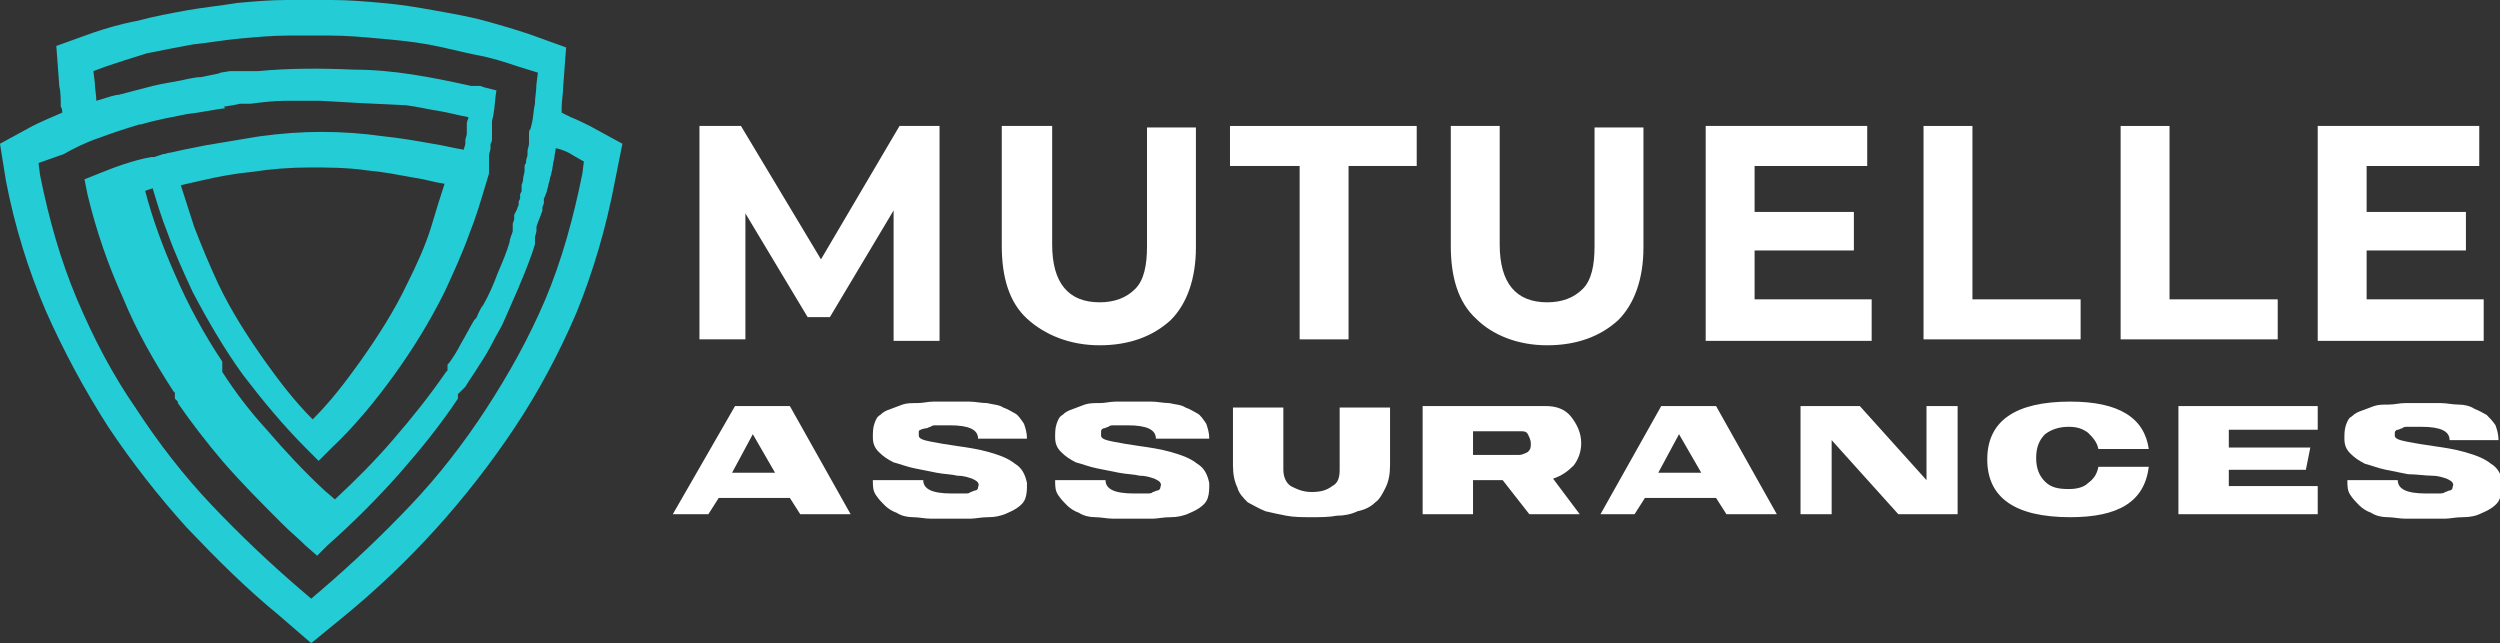 <?xml version="1.0" encoding="utf-8"?>
<!-- Generator: Adobe Illustrator 24.1.0, SVG Export Plug-In . SVG Version: 6.00 Build 0)  -->
<svg version="1.1" id="Layer_1" xmlns="http://www.w3.org/2000/svg" xmlns:xlink="http://www.w3.org/1999/xlink" x="0px" y="0px"
	 width="168.7px" height="43.4px" viewBox="0 0 168.7 43.4" style="enable-background:new 0 0 168.7 43.4;" xml:space="preserve">
<rect x="0" y="0" width="168.7" height="43.4" fill="#333333" stroke="none"/>
<style type="text/css">
	.st0{fill:#FFFFFF;}
	.st1{fill:#24CDD5;}
</style>
<g>
	<path class="st0" d="M60.3,22.9l0-8.7l-4.3,7.2h-1.5l-4.2-7v8.5h-3.1V8.5h2.8l5.4,9l5.3-9h2.7l0,14.5H60.3z"/>
	<path class="st0" d="M69.3,21.5c-1.2-1.1-1.7-2.8-1.7-4.9V8.5H71v8c0,2.6,1.1,3.9,3.2,3.9c1,0,1.8-0.3,2.4-0.9s0.8-1.6,0.8-2.9v-8
		h3.3v8.1c0,2.1-0.6,3.8-1.7,4.9c-1.2,1.1-2.8,1.7-4.8,1.7S70.5,22.6,69.3,21.5z"/>
	<path class="st0" d="M87.6,11.2H83V8.5h12.6v2.7h-4.6v11.7h-3.3V11.2z"/>
	<path class="st0" d="M99.6,21.5c-1.2-1.1-1.7-2.8-1.7-4.9V8.5h3.3v8c0,2.6,1.1,3.9,3.2,3.9c1,0,1.8-0.3,2.4-0.9s0.8-1.6,0.8-2.9v-8
		h3.3v8.1c0,2.1-0.6,3.8-1.7,4.9c-1.2,1.1-2.8,1.7-4.8,1.7S100.7,22.6,99.6,21.5z"/>
	<path class="st0" d="M126.3,20.3v2.7h-11.2V8.5H126v2.7h-7.6v3.1h6.7v2.6h-6.7v3.3H126.3z"/>
	<path class="st0" d="M129.8,8.5h3.3v11.7h7.3v2.7h-10.6V8.5z"/>
	<path class="st0" d="M143.1,8.5h3.3v11.7h7.3v2.7h-10.6V8.5z"/>
	<path class="st0" d="M167.6,20.3v2.7h-11.2V8.5h10.9v2.7h-7.6v3.1h6.7v2.6h-6.7v3.3H167.6z"/>
	<path class="st0" d="M49.6,27.4h3.7l4.1,7.3h-3.4l-0.7-1.1h-4.8l-0.7,1.1h-2.4L49.6,27.4z M49.4,31.9h2.9l-1.5-2.6L49.4,31.9z"/>
	<path class="st0" d="M62,29.4c0,0.2,0.3,0.3,0.8,0.4s1.1,0.2,1.8,0.3s1.4,0.2,2.1,0.4c0.7,0.2,1.3,0.4,1.8,0.8
		c0.5,0.3,0.7,0.8,0.8,1.3c0,0.4,0,0.7-0.1,1c-0.1,0.3-0.3,0.5-0.6,0.7c-0.3,0.2-0.6,0.3-0.8,0.4c-0.3,0.1-0.6,0.2-1.1,0.2
		s-0.9,0.1-1.2,0.1s-0.8,0-1.4,0c-0.5,0-0.9,0-1.3,0c-0.4,0-0.8-0.1-1.2-0.1s-0.8-0.1-1.1-0.3c-0.3-0.1-0.6-0.3-0.8-0.5
		s-0.4-0.4-0.6-0.7s-0.2-0.6-0.2-1h3.4c0,0.6,0.6,0.9,1.9,0.9c0.2,0,0.4,0,0.5,0c0.1,0,0.3,0,0.4,0c0.2,0,0.3,0,0.4-0.1
		c0.1,0,0.2-0.1,0.3-0.1c0.1,0,0.2-0.1,0.2-0.2c0-0.1,0.1-0.2,0-0.3c0-0.1-0.2-0.2-0.4-0.3c-0.3-0.1-0.6-0.2-1-0.2
		c-0.4-0.1-0.9-0.1-1.4-0.2c-0.5-0.1-1-0.2-1.5-0.3c-0.5-0.1-1-0.3-1.4-0.4c-0.4-0.2-0.7-0.4-1-0.7c-0.3-0.3-0.4-0.6-0.4-1
		c0-0.3,0-0.6,0.1-0.9c0.1-0.3,0.2-0.5,0.4-0.6c0.2-0.2,0.4-0.3,0.7-0.4c0.3-0.1,0.5-0.2,0.8-0.3c0.3-0.1,0.6-0.1,1-0.1
		s0.7-0.1,1.1-0.1c0.3,0,0.7,0,1.1,0c0.5,0,0.9,0,1.3,0c0.4,0,0.8,0.1,1.2,0.1c0.4,0.1,0.8,0.1,1.1,0.3c0.3,0.1,0.6,0.3,0.8,0.4
		s0.4,0.4,0.6,0.7c0.1,0.3,0.2,0.6,0.2,1h-3.3c0-0.6-0.6-0.9-1.9-0.9c-0.2,0-0.4,0-0.5,0c-0.1,0-0.2,0-0.4,0s-0.3,0-0.4,0.1
		c-0.1,0-0.2,0.1-0.3,0.1S62,29,62,29.1C62,29.2,62,29.3,62,29.4z"/>
	<path class="st0" d="M74.3,29.4c0,0.2,0.3,0.3,0.8,0.4s1.1,0.2,1.8,0.3s1.4,0.2,2.1,0.4c0.7,0.2,1.3,0.4,1.8,0.8
		c0.5,0.3,0.7,0.8,0.8,1.3c0,0.4,0,0.7-0.1,1c-0.1,0.3-0.3,0.5-0.6,0.7c-0.3,0.2-0.6,0.3-0.8,0.4c-0.3,0.1-0.6,0.2-1.1,0.2
		s-0.9,0.1-1.2,0.1s-0.8,0-1.4,0c-0.5,0-0.9,0-1.3,0c-0.4,0-0.8-0.1-1.2-0.1s-0.8-0.1-1.1-0.3c-0.3-0.1-0.6-0.3-0.8-0.5
		s-0.4-0.4-0.6-0.7s-0.2-0.6-0.2-1h3.4c0,0.6,0.6,0.9,1.9,0.9c0.2,0,0.4,0,0.5,0c0.1,0,0.3,0,0.4,0c0.2,0,0.3,0,0.4-0.1
		c0.1,0,0.2-0.1,0.3-0.1c0.1,0,0.2-0.1,0.2-0.2c0-0.1,0.1-0.2,0-0.3c0-0.1-0.2-0.2-0.4-0.3c-0.3-0.1-0.6-0.2-1-0.2
		c-0.4-0.1-0.9-0.1-1.4-0.2c-0.5-0.1-1-0.2-1.5-0.3c-0.5-0.1-1-0.3-1.4-0.4c-0.4-0.2-0.7-0.4-1-0.7c-0.3-0.3-0.4-0.6-0.4-1
		c0-0.3,0-0.6,0.1-0.9c0.1-0.3,0.2-0.5,0.4-0.6c0.2-0.2,0.4-0.3,0.7-0.4c0.3-0.1,0.5-0.2,0.8-0.3c0.3-0.1,0.6-0.1,1-0.1
		s0.7-0.1,1.1-0.1c0.3,0,0.7,0,1.1,0c0.5,0,0.9,0,1.3,0c0.4,0,0.8,0.1,1.2,0.1c0.4,0.1,0.8,0.1,1.1,0.3c0.3,0.1,0.6,0.3,0.8,0.4
		s0.4,0.4,0.6,0.7c0.1,0.3,0.2,0.6,0.2,1H78c0-0.6-0.6-0.9-1.9-0.9c-0.2,0-0.4,0-0.5,0c-0.1,0-0.2,0-0.4,0s-0.3,0-0.4,0.1
		c-0.1,0-0.2,0.1-0.3,0.1s-0.2,0.1-0.2,0.2C74.3,29.2,74.3,29.3,74.3,29.4z"/>
	<path class="st0" d="M90.2,34.8c-0.5,0.1-1.1,0.1-1.7,0.1c-0.6,0-1.2,0-1.7-0.1c-0.5-0.1-1-0.2-1.4-0.3c-0.5-0.2-0.8-0.4-1.2-0.6
		c-0.3-0.3-0.6-0.6-0.7-1c-0.2-0.4-0.3-0.9-0.3-1.5v-3.9h3.4v4.2c0,0.5,0.2,0.9,0.5,1.1c0.4,0.2,0.8,0.4,1.4,0.4
		c0.6,0,1-0.1,1.4-0.4c0.4-0.2,0.5-0.6,0.5-1.1v-4.2h3.4v3.9c0,0.6-0.1,1.1-0.3,1.5c-0.2,0.4-0.4,0.8-0.7,1
		c-0.3,0.3-0.7,0.5-1.2,0.6C91.2,34.7,90.7,34.8,90.2,34.8z"/>
	<path class="st0" d="M99.4,32.4v2.3H96v-7.3h8.3c0.7,0,1.3,0.2,1.7,0.7c0.4,0.5,0.7,1.1,0.7,1.8c0,0.6-0.2,1.1-0.5,1.5
		c-0.4,0.4-0.8,0.7-1.4,0.9l1.8,2.4h-3.4l-1.8-2.3H99.4z M99.4,29.1v1.6h3.1c0.2,0,0.4-0.1,0.6-0.2c0.2-0.2,0.2-0.3,0.2-0.6
		c0-0.2-0.1-0.4-0.2-0.6s-0.3-0.2-0.5-0.2H99.4z"/>
	<path class="st0" d="M112.1,27.4h3.7l4.1,7.3h-3.4l-0.7-1.1H111l-0.7,1.1H108L112.1,27.4z M111.9,31.9h2.9l-1.5-2.6L111.9,31.9z"/>
	<path class="st0" d="M123.6,29.7v5h-2.1v-7.3h4l4.5,5v-5h2.1v7.3h-4L123.6,29.7z"/>
	<path class="st0" d="M139.7,34.9c-3.7,0-5.6-1.3-5.6-3.9s1.9-3.9,5.6-3.9c3.3,0,5,1.1,5.3,3.2h-3.4c-0.1-0.5-0.4-0.8-0.7-1.1
		c-0.4-0.3-0.8-0.4-1.3-0.4c-0.7,0-1.2,0.2-1.6,0.5c-0.4,0.4-0.6,0.9-0.6,1.6c0,0.7,0.2,1.2,0.6,1.6c0.4,0.4,0.9,0.5,1.6,0.5
		c0.5,0,1-0.1,1.3-0.4c0.4-0.3,0.6-0.6,0.7-1.1h3.4C144.7,33.9,142.9,34.9,139.7,34.9z"/>
	<path class="st0" d="M156.3,34.7H147v-7.3h9.4V29h-6v1.2h5.5l-0.3,1.5h-5.2v1.1h6V34.7z"/>
	<path class="st0" d="M161.6,29.4c0,0.2,0.3,0.3,0.8,0.4c0.5,0.1,1.1,0.2,1.8,0.3s1.4,0.2,2.1,0.4c0.7,0.2,1.3,0.4,1.8,0.8
		c0.5,0.3,0.7,0.8,0.8,1.3c0,0.4,0,0.7-0.2,1c-0.1,0.3-0.3,0.5-0.6,0.7c-0.3,0.2-0.6,0.3-0.8,0.4s-0.6,0.2-1.1,0.2s-0.9,0.1-1.2,0.1
		c-0.3,0-0.8,0-1.4,0c-0.5,0-0.9,0-1.3,0c-0.4,0-0.8-0.1-1.2-0.1s-0.8-0.1-1.1-0.3c-0.3-0.1-0.6-0.3-0.8-0.5s-0.4-0.4-0.6-0.7
		s-0.2-0.6-0.2-1h3.4c0,0.6,0.6,0.9,1.9,0.9c0.2,0,0.4,0,0.5,0c0.1,0,0.3,0,0.4,0s0.3,0,0.4-0.1c0.1,0,0.2-0.1,0.3-0.1
		c0.1,0,0.2-0.1,0.2-0.2c0-0.1,0.1-0.2,0-0.3c0-0.1-0.2-0.2-0.4-0.3c-0.3-0.1-0.6-0.2-1-0.2S163,32,162.5,32c-0.5-0.1-1-0.2-1.5-0.3
		c-0.5-0.1-1-0.3-1.4-0.4c-0.4-0.2-0.7-0.4-1-0.7c-0.3-0.3-0.4-0.6-0.4-1c0-0.3,0-0.6,0.1-0.9s0.2-0.5,0.4-0.6
		c0.2-0.2,0.4-0.3,0.7-0.4c0.3-0.1,0.5-0.2,0.8-0.3c0.3-0.1,0.6-0.1,1-0.1s0.7-0.1,1.1-0.1s0.7,0,1.1,0c0.5,0,0.9,0,1.3,0
		c0.4,0,0.8,0.1,1.2,0.1s0.8,0.1,1.1,0.3c0.3,0.1,0.6,0.3,0.8,0.4c0.2,0.2,0.4,0.4,0.6,0.7c0.1,0.3,0.2,0.6,0.2,1h-3.3
		c0-0.6-0.6-0.9-1.9-0.9c-0.2,0-0.4,0-0.5,0c-0.1,0-0.2,0-0.4,0c-0.2,0-0.3,0-0.4,0.1c-0.1,0-0.2,0.1-0.3,0.1
		c-0.1,0-0.2,0.1-0.2,0.2C161.6,29.2,161.6,29.3,161.6,29.4z"/>
</g>
<path class="st1" d="M31.8,5.8L31.8,5.8L31.8,5.8C31.8,5.8,31.9,5.8,31.8,5.8L31.8,5.8l0.2,0l0,0l0,0v0l0,0c0,0,0,0,0,0c0,0,0,0,0,0
	l0,0l0,0l0,0v0l0,0l0,0l0,0l0,0l0,0l0,0l0,0l0.1,0l0.1,0l0,0l0.1,0v0l0.1,0l0,0l0,0v0l0.3,0.1l0.8,0.2c-0.1,0.5-0.1,1.1-0.2,1.6
	c0,0.1-0.1,0.4-0.1,0.5l0,0c0,0.1,0,0.2,0,0.3l0,0l0,0l0,0l0,0l0,0l0,0l0,0v0c0,0.1,0,0.2,0,0.2v0c0,0.1,0,0.2,0,0.2v0l0,0.1l0,0
	l0,0.1l0,0l0,0l0,0.1l0,0l0,0l0,0.1l0,0v0l0,0c0,0.1,0,0.3-0.1,0.4l0,0l0,0.1l0,0l0,0.1l0,0l0,0.1l0,0c0,0.2-0.1,0.3-0.1,0.5
	c0,0,0,0.1,0,0.1l0,0l0,0.2l0,0l0,0v0l0,0c0,0.1,0,0.1,0,0.2v0l0,0l0,0v0l0,0.2l0,0l0,0.1l0,0l0,0.1l0,0l0,0l0,0l0,0l0,0.2v0l0,0.1
	l-0.3,1l0,0c-0.3,1-0.6,2-1,3c-0.5,1.4-1.1,2.7-1.7,4c-1,2-2.1,3.8-3.4,5.6c-1.3,1.8-2.7,3.5-4.3,5l-0.8,0.8l-0.8-0.8
	c-1.6-1.6-3-3.3-4.3-5c-1.3-1.8-2.4-3.7-3.4-5.6c-0.6-1.3-1.2-2.6-1.7-4c-0.4-1-0.7-2-1-3l0,0l0,0l0,0l0,0l0,0l0,0l0,0l0,0l0,0l0,0
	l0,0l0,0l0,0l0,0l0,0l0,0l0,0l0,0l0,0l0,0l0,0l0,0l0,0l0,0h0l0,0l0,0l0,0l0,0l0,0l0,0l0,0l0,0l0,0l0,0l0,0l0,0v0l0,0l0,0l0,0l0,0
	l0,0l0,0l0,0l0,0l0,0l0,0l0,0l0,0l0,0l0,0l0,0l0,0l0,0l0,0l0,0l0,0l0,0l0,0l0,0l0,0l0,0l0,0l0,0l0,0l0,0l0,0l0,0l0,0l0,0l0,0l0,0
	l0,0l0,0l0,0l0,0l0,0v0l0,0l0,0l0,0l0,0l0,0l0,0l0,0l0,0l0,0l0,0l0,0l0,0l0,0l0,0l0,0l0,0l0,0l0,0l0,0l0,0l0,0l0,0l0,0l0,0l0,0l0,0
	l0,0l0,0l0,0l0,0l0,0l0,0l0,0l0,0l0,0l0,0l0,0l0,0l0,0l0,0c-0.2,0.1-0.4,0.1-0.5,0.2c0.5,1.9,1.2,3.8,2,5.6c0.9,2.1,2,4.1,3.2,5.9
	l0,0.1l0,0l0,0.1l0,0.1l0,0l0,0l0,0l0,0.1l0,0l0,0.1l0,0l0,0.1l0,0l0,0.1c0.9,1.4,1.9,2.7,3,3.9c1.2,1.4,2.5,2.8,3.9,4.1l0,0l0,0
	l0.7,0.6c1.4-1.3,2.7-2.6,3.9-4c1.3-1.5,2.5-3,3.6-4.6l0,0l0.1-0.1l0,0l0,0l0,0l0-0.1l0,0l0-0.1l0,0l0-0.1l0,0l0-0.1l0,0l0.1-0.1
	l0,0l0,0l0,0l0,0l0,0l0,0l0,0l0,0l0,0l0,0l0,0c0.3-0.4,0.6-0.9,0.8-1.3v0c0.3-0.5,0.6-1.1,0.9-1.6l0,0l0.1-0.1l0,0l0,0l0,0
	c0.1-0.1,0.1-0.2,0.2-0.4c0.1-0.2,0.2-0.4,0.3-0.5c0.4-0.7,0.7-1.4,1-2.2c0.3-0.7,0.6-1.4,0.8-2.1l0,0l0-0.1l0,0l0,0l0.1-0.3
	c0-0.1,0,0.1,0.1-0.3l0,0l0-0.1c0,0,0,0,0,0l0,0v0l0-0.1l0,0l0,0l0,0l0,0l0-0.1l0,0l0-0.1l0,0l0-0.1l0,0l0.1-0.3l0,0l0-0.1l0,0
	l0-0.1l0,0l0-0.1l0,0l0,0l0.1-0.2l0,0l0.1-0.2l0,0c0-0.1,0.1-0.2,0.1-0.3l0,0l0-0.1l0,0l0-0.1l0,0l0.1-0.2l0,0l0,0l0-0.1v0l0-0.1
	l0,0l0-0.1l0,0l0.1-0.2l0,0l0-0.2l0,0l0-0.1l0,0l0-0.1c0-0.1,0.1-0.2,0.1-0.4l0,0c0-0.2,0.1-0.4,0.1-0.6l0,0l0-0.2l0,0
	c0-0.1,0-0.2,0.1-0.3h0l0-0.1l0,0l0,0l0,0l0,0c0-0.2,0.1-0.3,0.1-0.5l0,0l0-0.2l0,0l0,0l0,0l0,0c0-0.2,0.1-0.3,0.1-0.5l0,0
	c0-0.1,0-0.2,0-0.3l0,0l0-0.1l0-0.3c0-0.1,0-0.2,0.1-0.3l0,0l0.1-0.4c0.1-0.4,0.1-0.9,0.2-1.3c0-0.4,0.1-0.9,0.1-1.3l0.1-0.8L35,4.5
	c-0.9-0.3-1.8-0.6-2.9-0.8c-1-0.2-2.1-0.5-3.2-0.7c-1.1-0.2-2.2-0.3-3.3-0.4c-1.1-0.1-2.2-0.2-3.3-0.2c-0.2,0-0.5,0-0.7,0
	c-0.2,0-0.5,0-0.7,0c-0.2,0-0.5,0-0.8,0c-0.2,0-0.5,0-0.7,0c-1,0-2.1,0.1-3.2,0.2c-1.1,0.1-2.2,0.3-3.2,0.4
	c-1.1,0.2-2.1,0.4-3.1,0.6C8.9,3.9,8,4.2,7.1,4.5L6.3,4.8l0.1,0.8c0,0.4,0.1,0.8,0.1,1.2c0.4-0.1,0.9-0.3,1.4-0.4l0,0l0,0l0,0l0,0
	l0,0l0.1,0l0,0l0,0l0,0l0,0l0,0l0,0l0,0l0,0l0,0l0,0l0,0l0,0l0,0l0,0l0,0l0,0l0,0l0,0l0,0l0,0l0,0l0,0l0,0l0,0l0,0
	c0.8-0.2,1.5-0.4,2.3-0.6c0.8-0.2,1.7-0.3,2.5-0.5c0.1,0,0.4-0.1,0.8-0.1C14.5,5,14.7,5,14.9,4.9l0,0l0.6-0.1l0.3,0l0.1,0l0,0l0.2,0
	l0.1,0l0.1,0l0.1,0l0,0l0.1,0l0,0l0.1,0l0,0l0,0l0.1,0l0,0l0.1,0l0,0l0.1,0l0.1,0l0,0l0.1,0l0,0l0.1,0l0,0l0.1,0l0.1,0l0,0
	c2.1-0.2,4.3-0.2,6.5-0.1C26.5,4.7,29.1,5.2,31.8,5.8L31.8,5.8L31.8,5.8L31.8,5.8L31.8,5.8z M15.2,7.3c-0.8,0.1-1.7,0.3-2.6,0.4
	c-1,0.2-2.1,0.4-3.1,0.7l0,0l0,0l0,0l0,0l0,0l0,0l0,0l0,0l0,0l0,0l0,0l0,0l0,0l0,0l0,0l0,0l0,0l0,0l0,0l0,0l0,0l0,0l0,0l0,0l0,0l0,0
	l0,0l0,0l0,0l0,0l0,0l0,0l0,0l0,0l0,0l0,0l0,0l0,0l0,0l0,0l0,0l0,0l-0.1,0l0,0l0,0l0,0l0,0l0,0l0,0c-1,0.3-1.9,0.6-2.7,0.9
	c-0.9,0.3-1.7,0.7-2.4,1.1L2.6,11l0.1,0.8c0.6,3,1.4,5.8,2.5,8.4c1.1,2.6,2.4,5.1,4,7.4c1.5,2.3,3.2,4.5,5.1,6.5
	c1.9,2,3.9,3.9,6,5.7l0,0l0.7,0.6l0.7-0.6l0,0c2.1-1.8,4.1-3.7,6-5.7c1.9-2,3.6-4.2,5.1-6.5c1.5-2.3,2.9-4.8,4-7.4
	c1.1-2.6,1.9-5.5,2.5-8.5l0.1-0.8l-0.7-0.4c-0.3-0.2-0.7-0.4-1.2-0.5l0,0c0,0.2-0.1,0.5-0.1,0.7v0l0,0l0,0l0,0l0,0
	c-0.1,0.3-0.1,0.7-0.2,1l0,0c0,0.1-0.1,0.3-0.1,0.4l0,0l0,0l0,0c0,0.1-0.1,0.3-0.1,0.4h0c0,0.1-0.1,0.3-0.1,0.4
	c0,0.1-0.1,0.2-0.1,0.3h0l-0.1,0.2v0l0,0.1v0l0,0.1l0,0l0,0.1l0,0l0,0c0,0.1-0.1,0.2-0.1,0.3v0l0,0.1v0l0,0.1l0,0
	c0,0.1-0.1,0.2-0.1,0.3v0L36.3,15l0,0l-0.1,0.3v0l0,0l0,0l0,0.1v0l0,0.1v0l0,0.1l0,0L36.1,16v0l0,0.1v0l0,0.1h0l0,0.1v0l0,0.1l0,0
	l0,0.1v0c-0.1,0.2,0,0-0.1,0.3l-0.1,0.3l0,0c-0.6,1.7-1.3,3.2-2,4.8c-0.2,0.4-0.4,0.7-0.6,1.1v0c-0.3,0.6-0.6,1.1-1,1.7l0,0
	c-0.3,0.5-0.6,0.9-0.9,1.4l0,0l0,0l0,0l0,0l0,0l0,0l0,0l0,0l0,0l0,0l0,0l0,0l0,0l0,0l0,0L31,26.5l0,0l-0.1,0.1l0,0l0,0.1l0,0l0,0.1
	l0,0l0,0.1l0,0l0,0c-1.2,1.8-2.5,3.4-3.9,5c-1.5,1.7-3.2,3.4-4.9,4.9l-0.5,0.5l-0.2,0.2l0,0l0,0l-0.8-0.7c-0.5-0.5-1-0.9-1.5-1.4
	l0,0c-1.4-1.4-2.8-2.8-4.1-4.3c-1.1-1.3-2.1-2.6-3-3.9l0,0l0,0l0,0l0-0.1l0,0l-0.1-0.1l0,0l-0.1-0.1l0,0l0-0.1l0,0l0-0.1l0,0l0,0
	l0-0.1l0,0l0-0.1l0,0l-0.1-0.1c-1.3-2-2.5-4.1-3.4-6.3c-1-2.2-1.8-4.5-2.4-7l-0.2-1l1-0.4c0.5-0.2,1-0.4,1.6-0.6
	c0.6-0.2,1.3-0.4,1.9-0.5l0.1,0l0.1,0l0.3-0.1l0.3-0.1c0.2,0,0.3-0.1,0.5-0.1l0.9-0.2l0,0c0.5-0.1,1-0.2,1.5-0.3
	c1.2-0.2,2.4-0.4,3.6-0.6c1.5-0.2,2.8-0.3,4.2-0.3c1.4,0,2.8,0.1,4.2,0.3c1,0.1,2.2,0.3,3.3,0.5c0.7,0.1,1.4,0.3,2.1,0.4
	c0-0.1,0.1-0.3,0.1-0.4l0,0l0,0l0-0.1l0,0l0-0.1l0,0c0-0.2,0.1-0.3,0.1-0.5l0,0l0,0l0-0.1l0,0l0-0.1l0,0l0-0.1l0,0l0-0.1l0,0l0-0.2
	l0,0c0-0.1,0-0.2,0.1-0.4l0,0l0,0v0l0-0.1c-0.6-0.1-1.3-0.3-1.9-0.4c-0.7-0.1-1.5-0.3-2.3-0.4v0C25,7,23.3,6.9,21.6,6.8
	c-0.6,0-1.2,0-1.9,0l-0.1,0l0,0l-0.1,0l0,0l-0.1,0l-0.1,0c-0.8,0-1.6,0.1-2.4,0.2l0,0l-0.1,0l0,0l-0.1,0l0,0l0,0l-0.1,0l0,0l-0.1,0
	l0,0l-0.1,0l-0.1,0l0,0l-0.1,0l-0.5,0.1l-0.6,0.1h0L15.2,7.3L15.2,7.3z M30,12.4c-0.7-0.1-1.3-0.3-2-0.4c-1.1-0.2-2.1-0.4-3.2-0.5
	c-1.4-0.2-2.7-0.2-3.9-0.2c-1.3,0-2.6,0.1-3.9,0.3c-1.1,0.1-2.2,0.3-3.5,0.6c-0.4,0.1-0.9,0.2-1.3,0.3c0.3,0.9,0.6,1.9,0.9,2.8
	c0.5,1.3,1,2.5,1.6,3.8c0.9,1.9,2,3.6,3.2,5.3c1,1.4,2,2.7,3.2,3.9c1.2-1.2,2.2-2.5,3.2-3.9c1.2-1.7,2.3-3.4,3.2-5.3
	c0.6-1.2,1.2-2.5,1.6-3.8C29.4,14.3,29.7,13.3,30,12.4L30,12.4z M37.9,7.6c0.2,0.1,0.4,0.2,0.6,0.3c0.5,0.2,0.9,0.4,1.3,0.6l2.2,1.2
	l-0.5,2.5c-0.6,3.2-1.5,6.2-2.6,8.9c-1.2,2.8-2.6,5.4-4.2,7.8c-1.6,2.4-3.4,4.7-5.3,6.8c-1.9,2.1-4,4.1-6.2,5.9h0L21,43.4l-2.2-1.9
	h0c-2.2-1.8-4.2-3.8-6.2-5.9c-1.9-2.1-3.7-4.4-5.3-6.8c-1.6-2.5-3-5.1-4.2-7.8c-1.2-2.8-2.1-5.7-2.7-8.8L0,9.7l2.2-1.2
	c0.6-0.3,1.3-0.6,2-0.9c0-0.1,0-0.3-0.1-0.4C4.1,6.7,4.1,6.2,4,5.8L3.8,3.1l2.5-0.9c0.9-0.3,1.9-0.6,3-0.8c1.1-0.3,2.2-0.5,3.3-0.7
	c1.1-0.2,2.2-0.3,3.4-0.5c1.1-0.1,2.2-0.2,3.4-0.2h0c0.2,0,0.5,0,0.7,0c0.2,0,0.5,0,0.8,0c0.3,0,0.5,0,0.8,0c0.3,0,0.5,0,0.7,0
	c1.1,0,2.3,0.1,3.4,0.2c1.2,0.1,2.4,0.3,3.5,0.5c1.1,0.2,2.3,0.4,3.4,0.7c1.1,0.3,2.1,0.6,3,0.9l2.5,0.9l-0.2,2.7
	c0,0.4-0.1,0.9-0.1,1.4C37.9,7.3,37.9,7.5,37.9,7.6L37.9,7.6z"/>
</svg>
